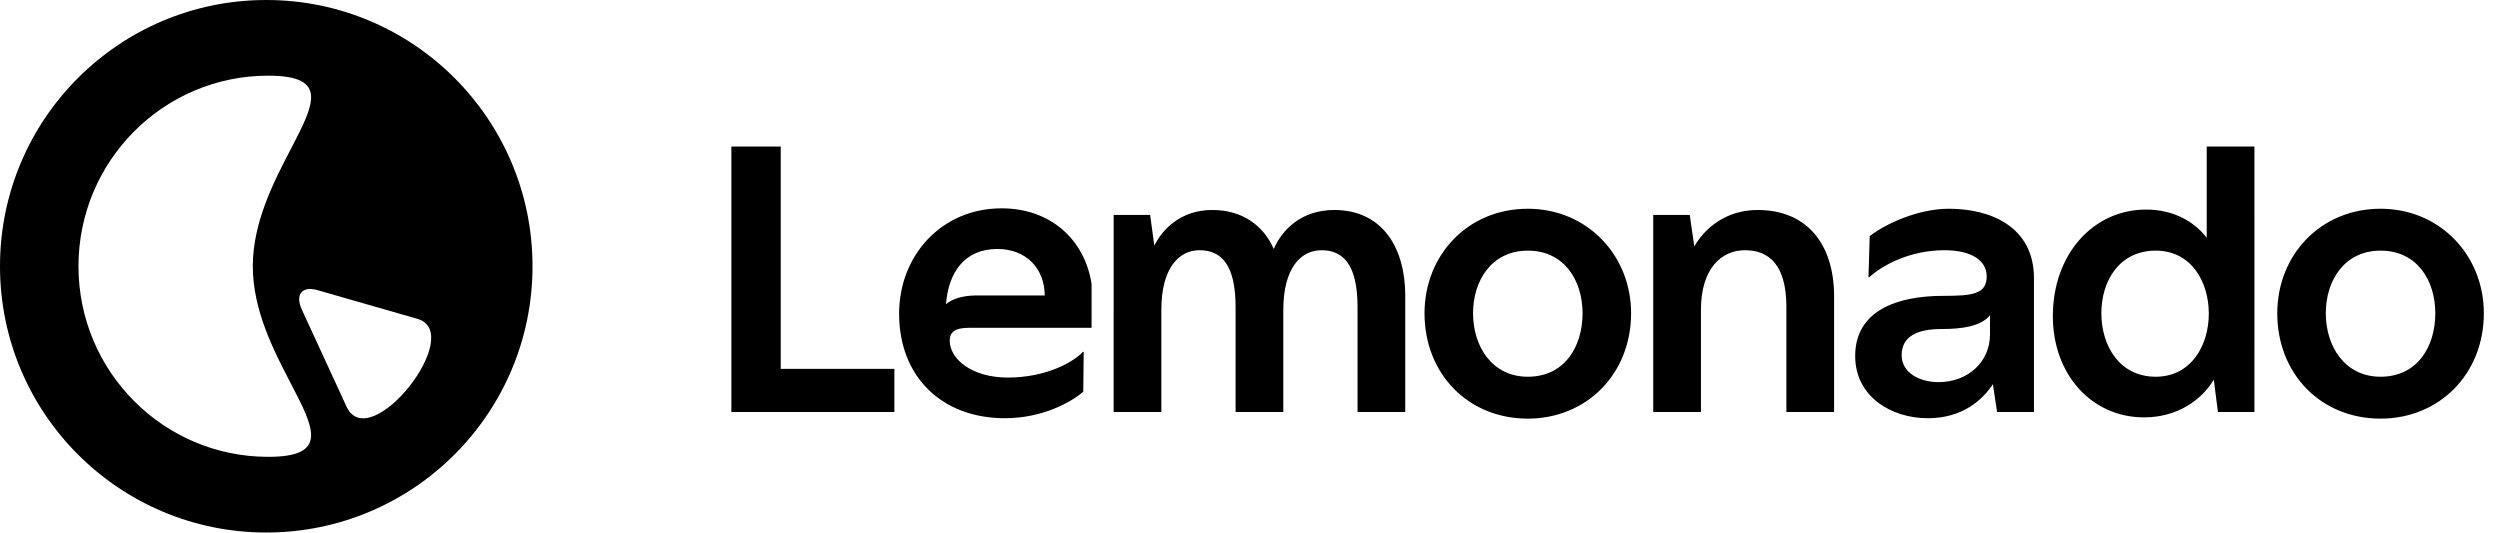 <svg xmlns="http://www.w3.org/2000/svg" fill="none" viewBox="0 0 892 190"><path d="M278.564 52.28h-17.612V147h58.164v-15.392h-40.552V52.28Zm110.911 64.676v-15.688c-2.516-15.984-14.8-26.936-32.116-26.936-21.312 0-36.556 16.724-36.556 37.592 0 22.496 15.244 37.296 37.74 37.296 13.32 0 23.532-5.624 27.972-9.472l.148-14.208h-.296c-3.7 3.996-13.616 9.176-26.788 9.176-12.876 0-20.72-6.66-20.72-13.172 0-4.144 3.552-4.588 7.548-4.588h43.068Zm-51.948-8.436c.888-11.396 6.66-19.684 18.352-19.684 10.36 0 16.872 7.104 16.872 16.576h-24.124c-5.476 0-8.88 1.332-11.1 3.108Zm138.558-33.596c-11.84 0-18.648 7.104-21.608 13.912-3.7-8.436-11.248-13.912-21.904-13.912-11.248 0-17.76 6.808-20.72 12.728l-1.48-10.952h-13.024V147h17.02v-36.408c0-15.096 6.364-21.312 13.616-21.312 7.696 0 12.876 5.032 12.876 20.276V147h17.02v-36.408c0-15.096 6.364-21.312 13.616-21.312 7.696 0 12.876 5.032 12.876 20.276V147h17.02v-41.292c0-18.5-9.028-30.784-25.308-30.784Zm69.035 74.444c21.016 0 36.852-15.984 36.852-37.592 0-20.72-15.688-37.296-36.852-37.296-21.46 0-36.852 16.576-36.852 37.296 0 21.608 15.54 37.592 36.852 37.592Zm0-14.948c-12.728 0-19.536-10.804-19.536-22.644 0-11.692 6.66-22.348 19.536-22.348 13.024 0 19.536 10.656 19.536 22.348 0 11.84-6.364 22.644-19.536 22.644Zm82.052-59.496c-11.396 0-18.944 6.512-22.644 13.024L602.9 76.7h-13.024V147h17.02v-36.408c0-15.096 7.548-21.312 15.688-21.312 8.436 0 14.8 5.032 14.8 20.276V147h17.02v-41.292c0-18.5-9.62-30.784-27.232-30.784Zm68.21-.444c-10.804 0-22.348 5.18-28.268 9.768L666.67 98.9h.296c4.884-4.44 14.652-9.62 26.788-9.62 9.768 0 15.096 3.7 15.096 9.324 0 6.364-5.032 6.956-15.54 6.956-16.28 0-31.376 5.18-31.376 21.46 0 14.504 12.876 22.2 25.9 22.2 12.284 0 19.388-6.364 23.236-12.136l1.48 9.916h13.172V99.344c0-18.648-15.688-24.864-30.34-24.864Zm-3.7 61.864c-6.66 0-13.172-3.256-13.172-9.62 0-6.808 5.772-9.324 14.06-9.324 7.4 0 14.06-.888 17.464-4.884v6.808c0 9.768-7.844 17.02-18.352 17.02Zm95.679-51.504c-4.44-5.772-11.84-10.064-21.608-10.064-18.944 0-33.3 15.984-33.3 38.036 0 20.868 13.912 36.112 32.56 36.112 11.84 0 20.572-6.216 24.864-13.468l1.48 11.544h13.024V52.28h-17.02v32.56Zm-18.204 49.58c-12.728 0-19.388-10.804-19.388-22.644 0-11.692 6.512-22.348 19.388-22.348 12.58 0 18.944 10.952 18.944 22.496 0 11.396-6.364 22.496-18.944 22.496Zm80.225 14.948c21.015 0 36.851-15.984 36.851-37.592 0-20.72-15.687-37.296-36.851-37.296-21.461 0-36.853 16.576-36.853 37.296 0 21.608 15.54 37.592 36.853 37.592Zm0-14.948c-12.729 0-19.537-10.804-19.537-22.644 0-11.692 6.66-22.348 19.537-22.348 13.024 0 19.536 10.656 19.536 22.348 0 11.84-6.365 22.644-19.536 22.644Z" fill="#000"></path><path fill-rule="evenodd" clip-rule="evenodd" d="M190 95c0 52.467-42.533 95-95 95S0 147.467 0 95 42.533 0 95 0s95 42.533 95 95Zm-99.8 0c0 15.76 7.553 30.269 13.556 41.8 8.302 15.946 13.639 26.2-8.059 26.2C58.31 163 28 132.555 28 95s30.31-68 67.697-68c21.698 0 16.361 10.254 8.059 26.2C97.753 64.731 90.201 79.24 90.201 95Zm58.672 18.741c17.755 5.103-17.05 49.091-25.246 31.311l-15.9-34.511c-2.516-5.458.004-8.611 5.603-7.004l17.772 5.102 17.771 5.102Z" fill="#000"></path></svg>